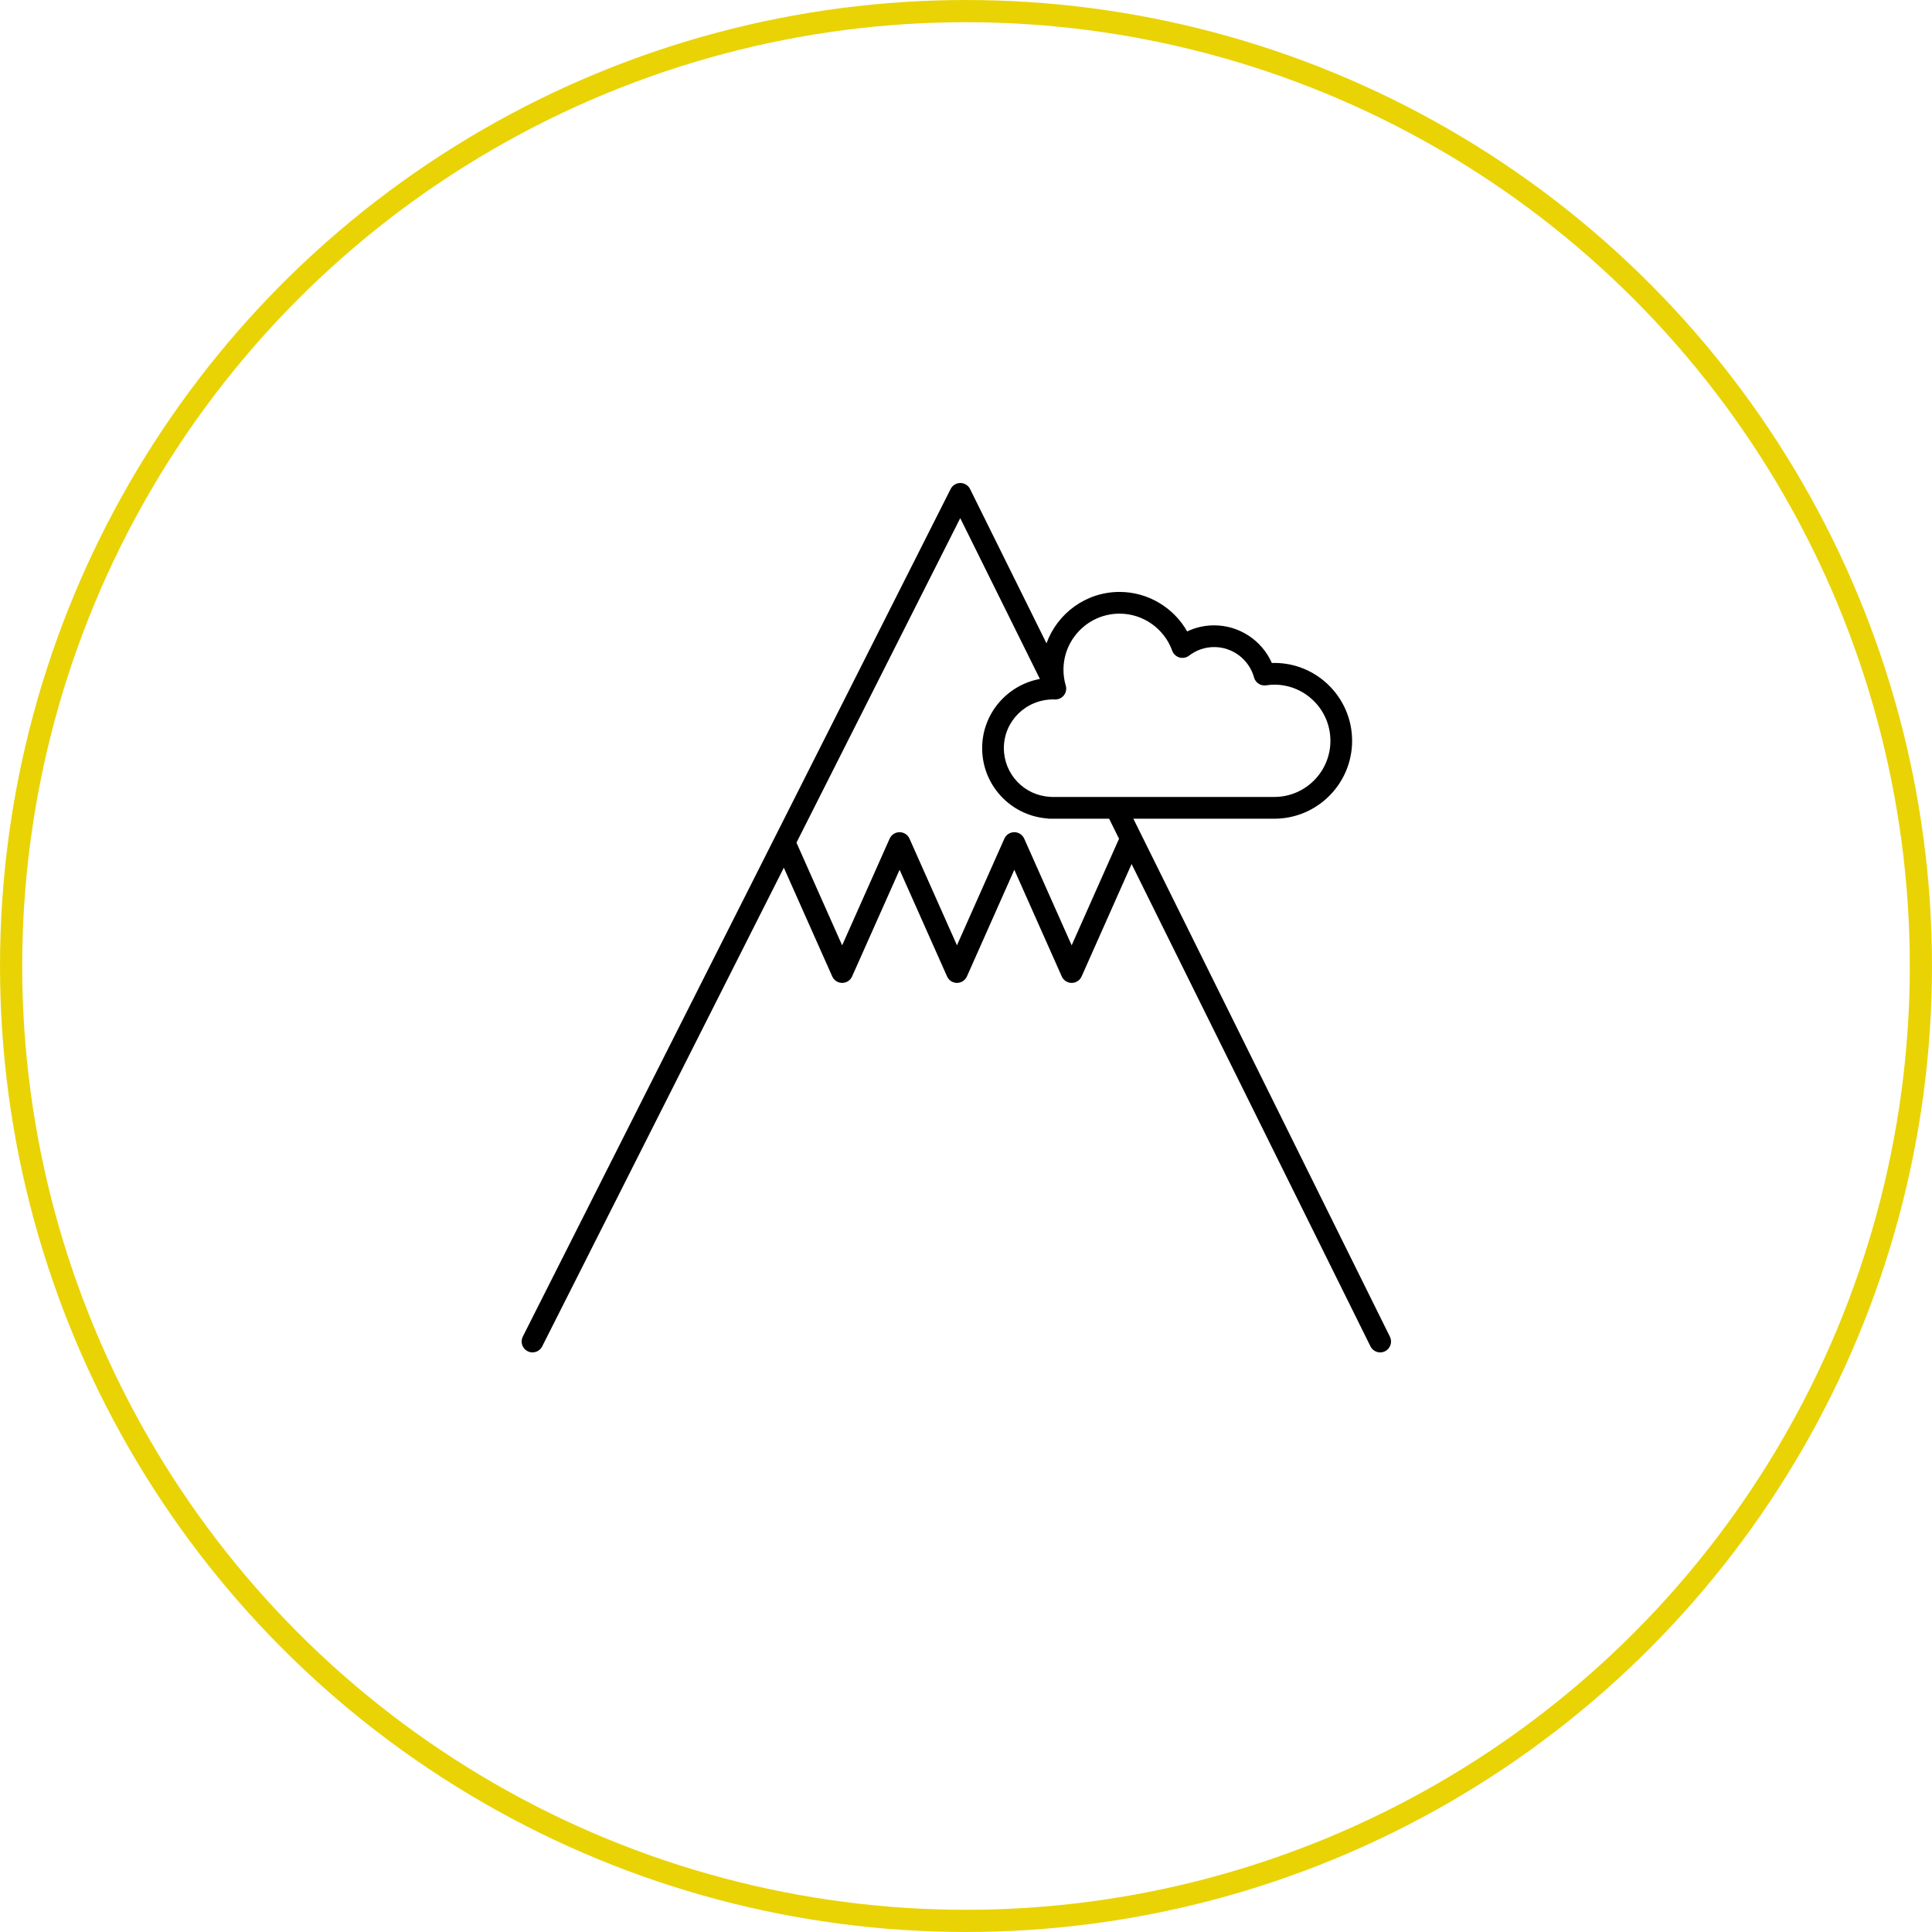 <?xml version="1.0" encoding="UTF-8"?>
<svg width="100px" height="100px" viewBox="0 0 100 100" version="1.1" xmlns="http://www.w3.org/2000/svg" xmlns:xlink="http://www.w3.org/1999/xlink">
    <title>IC_Adventure Travel</title>
    <defs>
        <filter id="filter-1">
            <feColorMatrix in="SourceGraphic" type="matrix" values="0 0 0 0 1 0 0 0 0 1 0 0 0 0 1 0 0 0 1 0"></feColorMatrix>
        </filter>
    </defs>
    <g id="IC_Adventure-Travel" stroke="none" stroke-width="1" fill="none" fill-rule="evenodd">
        <g id="Group" transform="translate(0, -0)">
            <g filter="url(#filter-1)" id="noun_adventure_1629606">
                <g transform="translate(27, 25)">
                    <path d="M31.662,17.376 L38.959,17.376 C41.179,17.376 42.985,15.568 42.985,13.345 C42.985,11.122 41.179,9.313 38.959,9.313 C38.916,9.313 38.874,9.314 38.83,9.315 C38.315,8.148 37.147,7.368 35.846,7.368 C35.355,7.368 34.882,7.475 34.448,7.683 C33.742,6.438 32.408,5.638 30.948,5.638 C29.209,5.638 27.729,6.749 27.166,8.298 L23.211,0.313 C23.116,0.122 22.922,0.001 22.71,0 C22.709,0 22.709,0 22.707,0 C22.496,0 22.302,0.119 22.206,0.309 L0.06,44.183 C-0.079,44.461 0.032,44.799 0.308,44.939 C0.39,44.98 0.476,44.999 0.561,44.999 C0.766,44.999 0.964,44.886 1.063,44.691 L13.571,19.911 L16.077,25.541 C16.168,25.744 16.369,25.875 16.591,25.875 C16.813,25.875 17.013,25.744 17.104,25.541 L19.563,20.019 L22.02,25.541 C22.11,25.744 22.311,25.875 22.533,25.875 C22.755,25.875 22.956,25.744 23.047,25.541 L25.501,20.02 L27.957,25.541 C28.047,25.744 28.248,25.875 28.47,25.875 C28.692,25.875 28.893,25.744 28.984,25.541 L31.571,19.722 L43.935,44.687 C44.033,44.885 44.232,45 44.439,45 C44.522,45 44.608,44.981 44.688,44.942 C44.966,44.803 45.079,44.466 44.942,44.188 L31.662,17.376 Z M30.948,6.762 C32.164,6.762 33.26,7.533 33.675,8.682 C33.736,8.85 33.874,8.98 34.046,9.03 C34.218,9.08 34.404,9.045 34.546,8.936 C34.924,8.646 35.373,8.492 35.846,8.492 C36.806,8.492 37.654,9.139 37.909,10.066 C37.984,10.34 38.253,10.515 38.533,10.473 C38.673,10.452 38.814,10.438 38.959,10.438 C40.56,10.438 41.862,11.741 41.862,13.344 C41.862,14.947 40.56,16.25 38.959,16.25 L27.413,16.25 C27.391,16.246 27.369,16.244 27.346,16.243 C26.008,16.171 24.96,15.064 24.96,13.724 C24.96,12.333 26.089,11.201 27.53,11.201 C27.536,11.201 27.592,11.205 27.598,11.205 C27.777,11.212 27.954,11.134 28.066,10.991 C28.179,10.848 28.215,10.66 28.163,10.485 C28.085,10.216 28.045,9.942 28.045,9.668 C28.045,8.066 29.347,6.762 30.948,6.762 Z M28.469,23.929 L26.013,18.408 C25.922,18.205 25.721,18.074 25.499,18.074 C25.278,18.074 25.076,18.205 24.986,18.408 L22.532,23.929 L20.075,18.408 C19.984,18.205 19.783,18.074 19.561,18.074 C19.34,18.074 19.139,18.205 19.048,18.408 L16.589,23.931 L14.225,18.615 L22.702,1.819 L26.825,10.143 C25.129,10.455 23.836,11.938 23.836,13.725 C23.836,15.628 25.297,17.205 27.181,17.36 C27.224,17.37 27.27,17.376 27.316,17.376 L30.407,17.376 L30.921,18.413 L28.469,23.929 Z" id="Shape" fill="#000000" fill-rule="nonzero"></path>
                </g>
            </g>
            <circle id="Oval" stroke="#E9D305" stroke-width="1.149" cx="50" cy="50" r="49.425"></circle>
        </g>
    </g>
</svg>